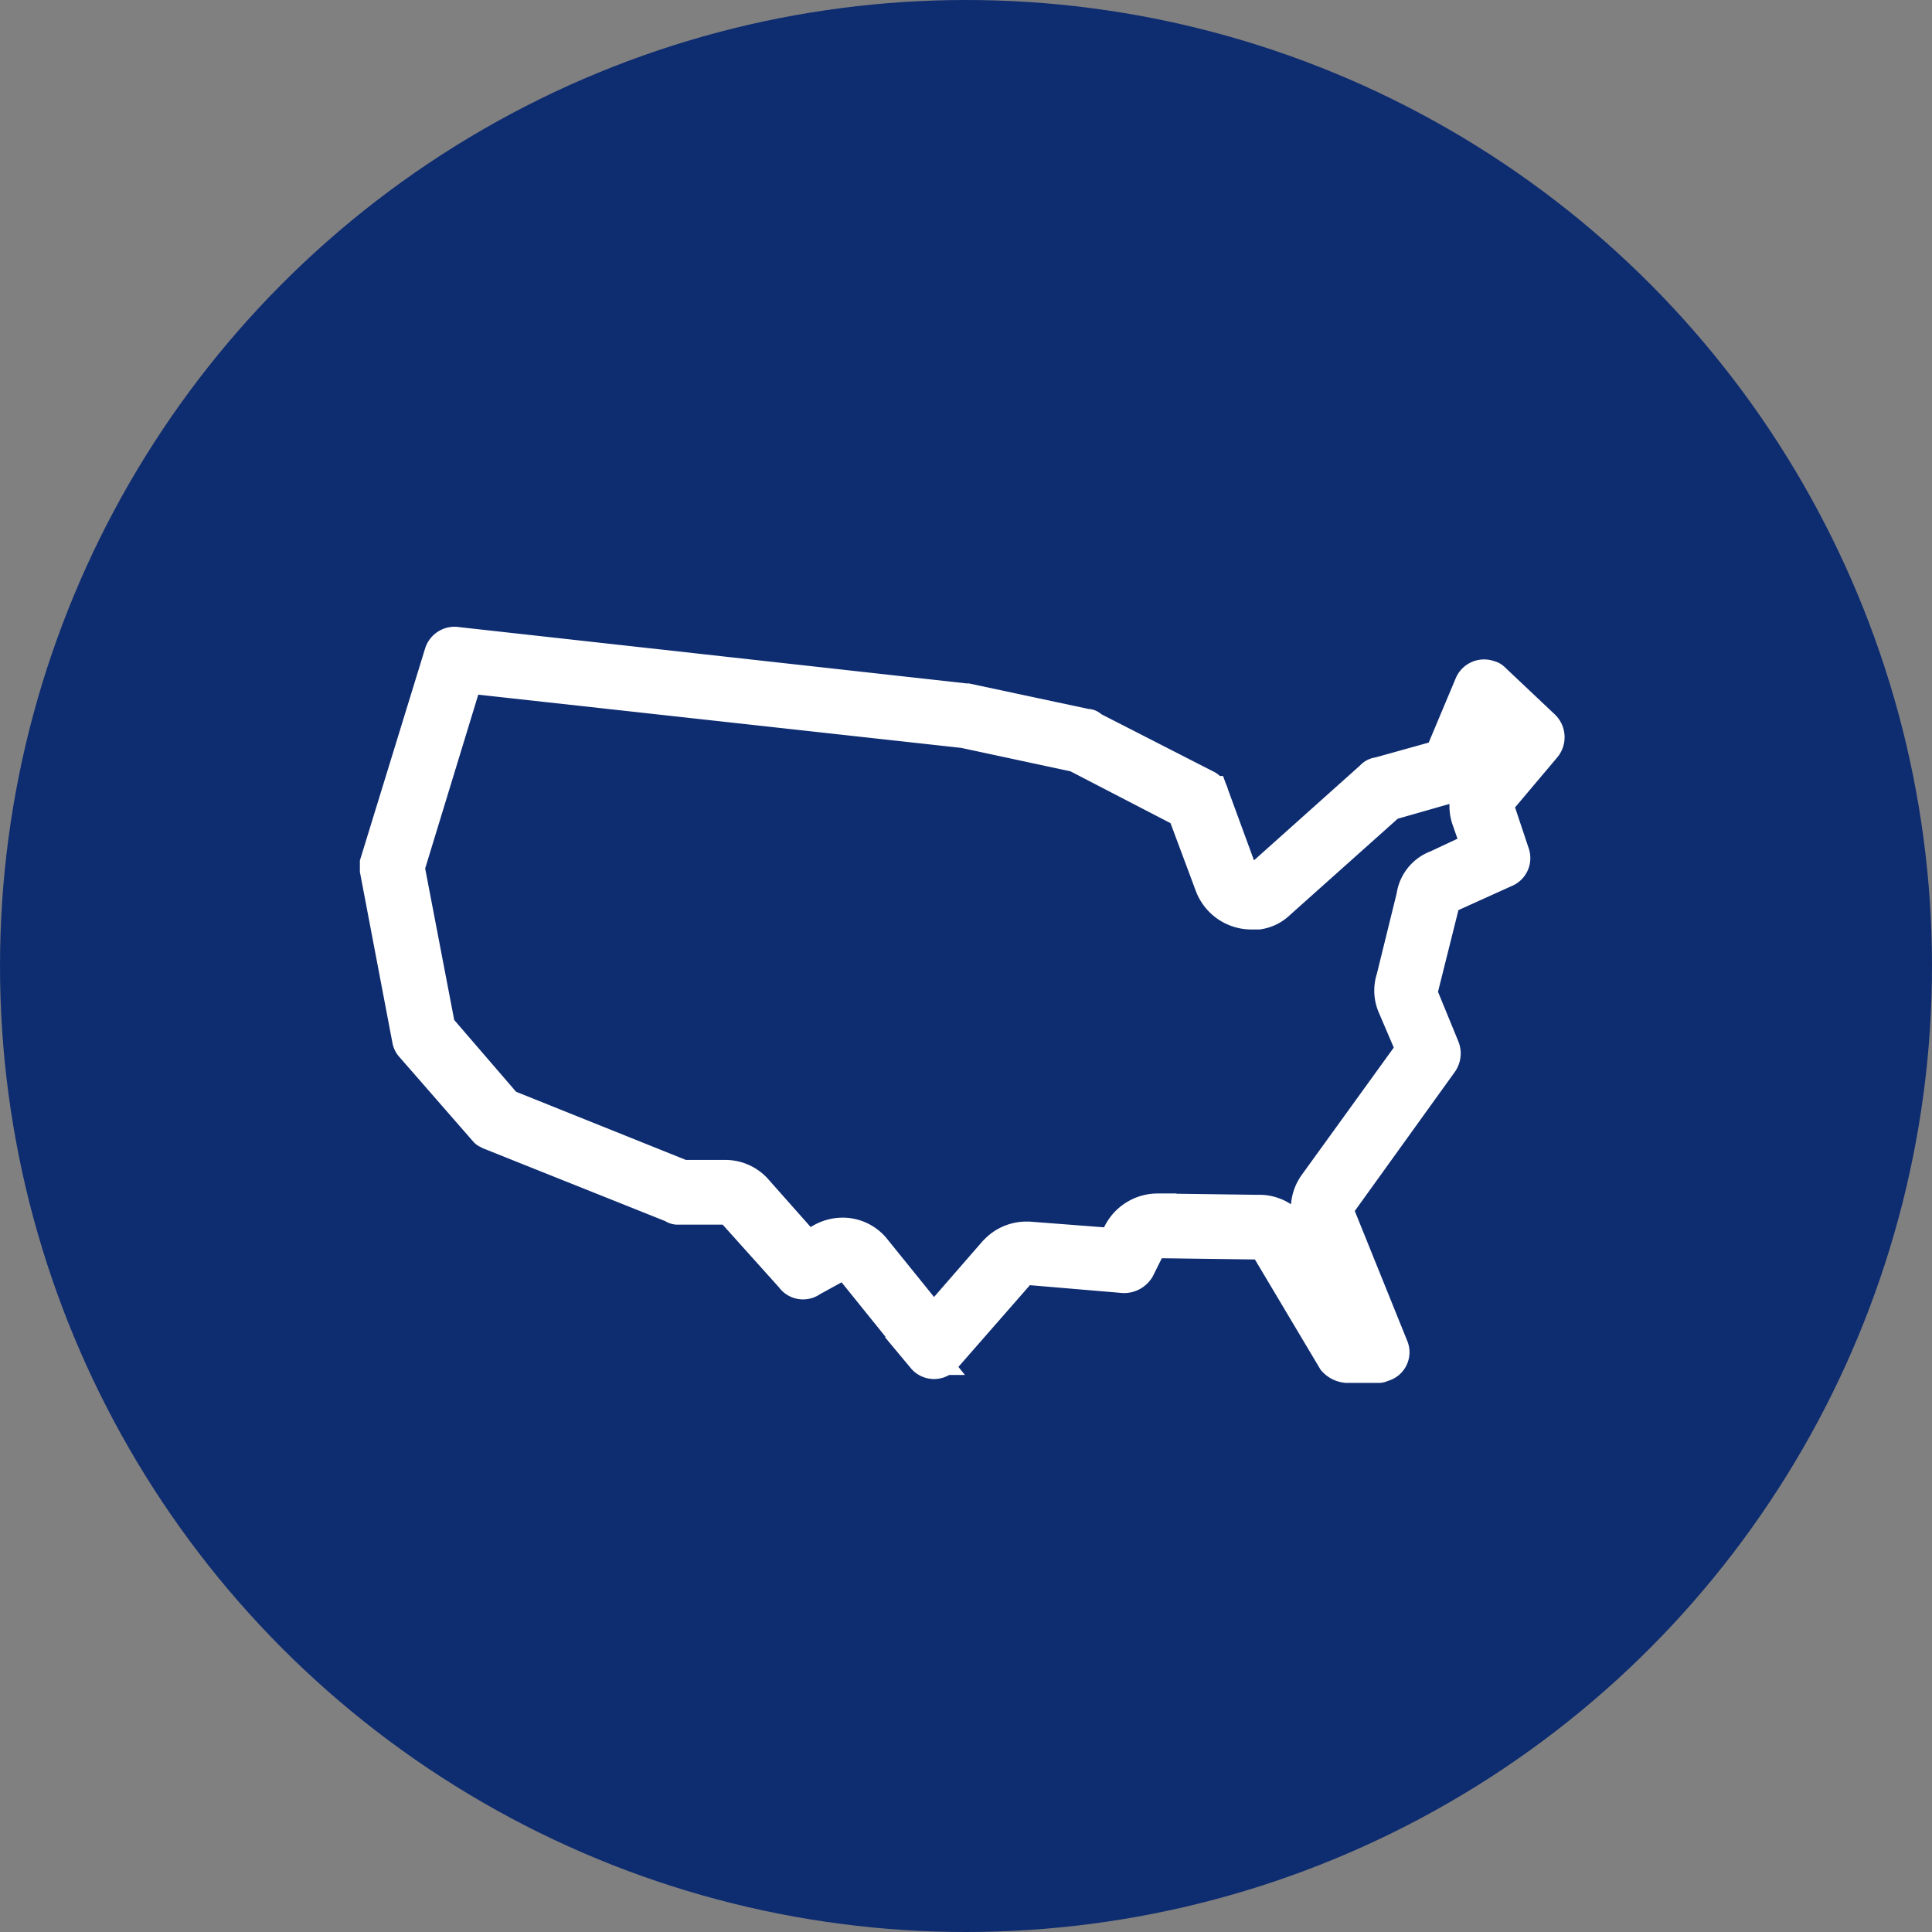 <svg xmlns="http://www.w3.org/2000/svg" width="51" height="51" viewBox="0 0 51 51"><rect x="0" y="0" width="51" height="51" fill="#808080" stroke="none"/><defs><style>.a{fill:#0e2c70;}.b{fill:#fff;stroke:#fff;}</style></defs><g transform="translate(-1261 -9623)"><g transform="translate(1168 9623)"><circle class="a" cx="25.5" cy="25.5" r="25.5" transform="translate(93)"/></g><g transform="translate(1271 9640.063)"><path class="b" d="M30.724,2.61a.331.331,0,0,0-.035-.461L29.413.944c-.035-.035-.071-.071-.106-.071a.313.313,0,0,0-.425.177l-.744,1.772A.363.363,0,0,1,27.924,3L26.4,3.425a.184.184,0,0,0-.142.071L23.247,6.189c-.035.035-.071.071-.106.071a.362.362,0,0,1-.425-.213l-.78-2.126a.235.235,0,0,0-.142-.177L18.746,2.185c0-.035-.035-.035-.071-.035l-3.154-.673h-.035L2.055-.013A.314.314,0,0,0,1.7.2L0,5.728v.177l.85,4.465a.269.269,0,0,0,.071.142L2.87,12.745c.035.035.106.035.142.071L7.8,14.729a.13.13,0,0,0,.106.035h1.24a.322.322,0,0,1,.248.106l1.559,1.736a.294.294,0,0,0,.425.071l.709-.39a.294.294,0,0,1,.425.071l1.914,2.374a.3.3,0,0,0,.461,0l1.984-2.268a.4.4,0,0,1,.283-.106l2.516.213a.372.372,0,0,0,.319-.177l.283-.567a.281.281,0,0,1,.283-.177l2.658.035a.26.26,0,0,1,.283.142L25.267,18.8a.437.437,0,0,0,.283.142h.85c.035,0,.071-.035.106-.035a.287.287,0,0,0,.177-.39l-1.417-3.508a.344.344,0,0,1,.035-.319L28,10.938a.344.344,0,0,0,.035-.319l-.567-1.382a.226.226,0,0,1,0-.213l.567-2.268a.225.225,0,0,1,.177-.213L29.7,5.87a.3.3,0,0,0,.177-.39l-.39-1.169a.34.34,0,0,1,.071-.319ZM28.81,4.523l.284.815L27.96,5.87a.916.916,0,0,0-.6.744l-.532,2.162a.972.972,0,0,0,.035.709l.5,1.169-2.587,3.579a1.033,1.033,0,0,0-.142.957v.035l1.2,2.977H25.8l-1.7-2.764h0a1.032,1.032,0,0,0-.815-.461h-.106l-2.622-.035a1.067,1.067,0,0,0-.957.6l-.142.319-2.3-.177h-.035a1.042,1.042,0,0,0-.78.319l-.035.035-1.666,1.914L13.041,15.97a1.008,1.008,0,0,0-.815-.39,1.071,1.071,0,0,0-.567.177l-.39.177L9.887,14.375a1.02,1.02,0,0,0-.744-.319H8.009L3.331,12.178a.035.035,0,0,1-.035-.035L1.524,10.087.709,5.835,2.268.732,15.451,2.185l2.977.638L21.3,4.311,22.042,6.3a1.068,1.068,0,0,0,.992.673h.177a.912.912,0,0,0,.5-.248L26.649,4.1l1.488-.425a1.188,1.188,0,0,0,.638-.532l.035-.035.532-1.276.638.6-.957,1.1A1.018,1.018,0,0,0,28.81,4.523Z" transform="translate(0 0)"/></g></g></svg>